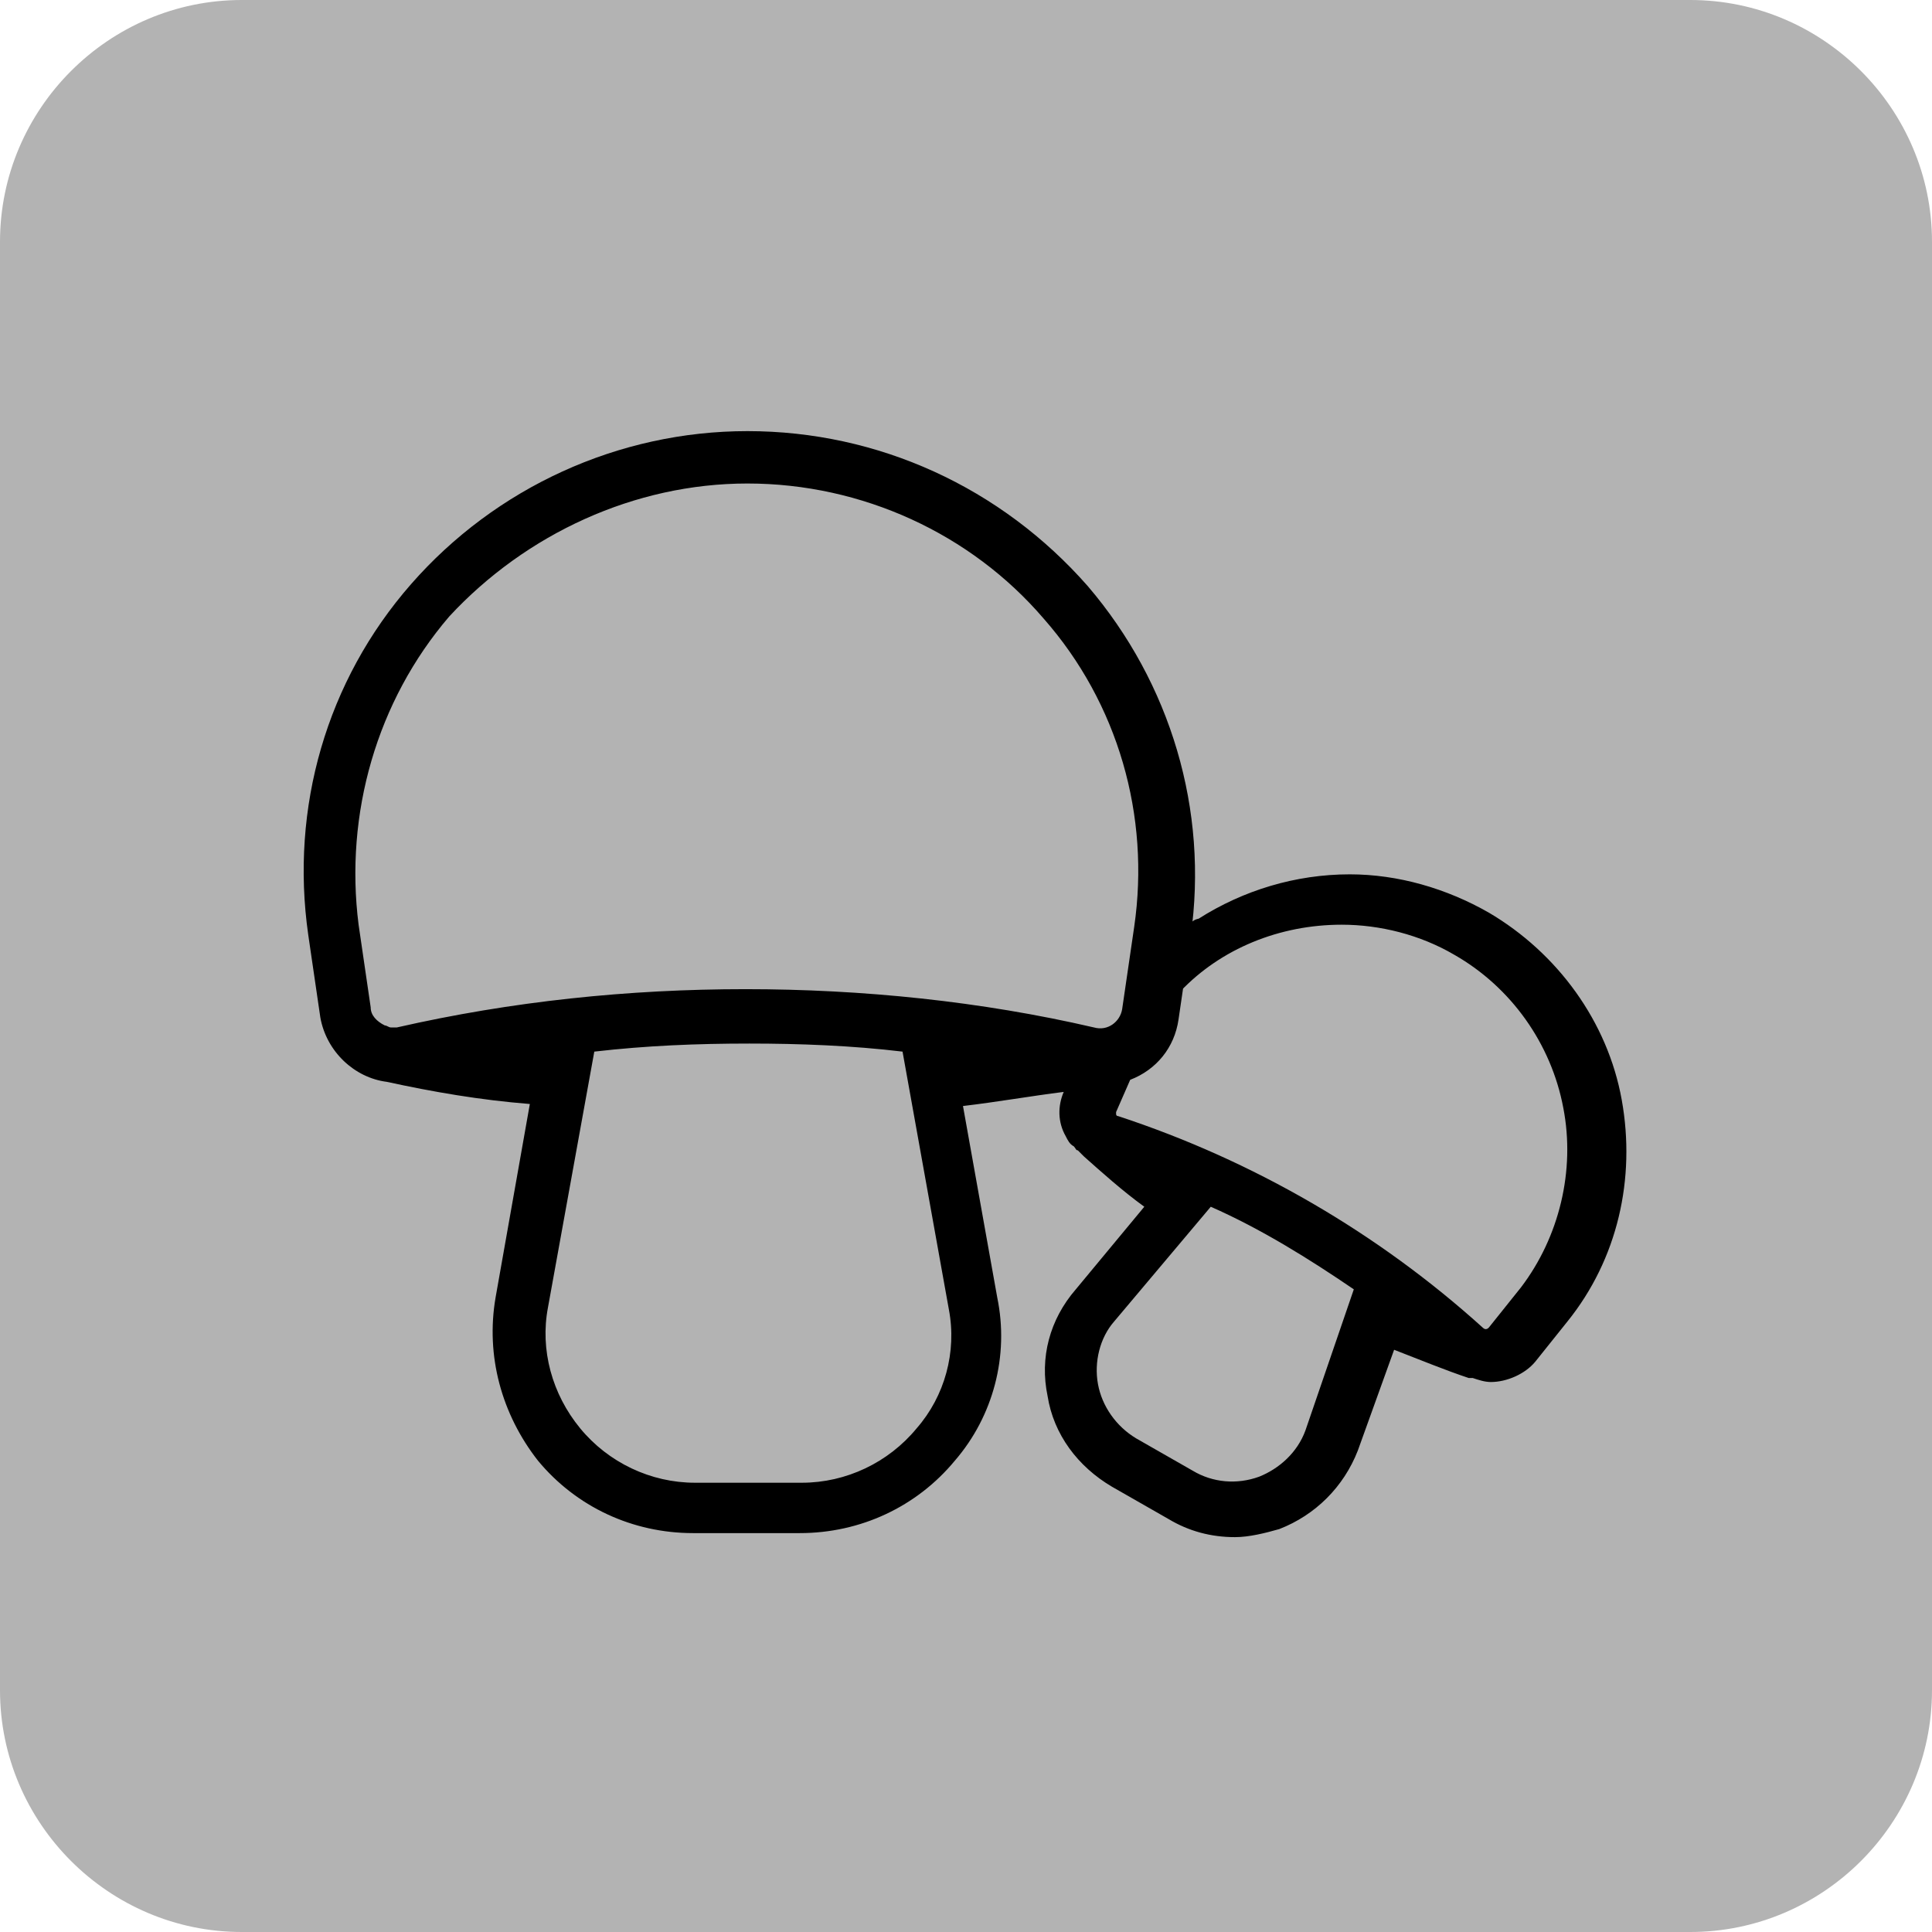 <?xml version="1.0" encoding="utf-8"?>
<!-- Generator: Adobe Illustrator 20.0.0, SVG Export Plug-In . SVG Version: 6.00 Build 0)  -->
<svg version="1.1" id="Calque_1" xmlns="http://www.w3.org/2000/svg" xmlns:xlink="http://www.w3.org/1999/xlink" x="0px" y="0px"
	 viewBox="0 0 95.9 95.9" style="enable-background:new 0 0 95.9 95.9;" xml:space="preserve">
<style type="text/css">
	.st0{fill:#B3B3B3;}
	.st1{fill:#FFFFFF;}
	.st2{fill:#CCCCCC;}
	.st3{fill:#E0301E;}
	.st4{fill:#93C01F;}
	.st5{fill:#93C01F;stroke:#F2F2F2;stroke-miterlimit:10;}
	.st6{fill:#E6E6E6;}
	.st7{fill:#913791;}
	.st8{fill:#382C2C;}
	.st9{fill:#98A020;}
</style>
<path class="st0" d="M83.9,95.9H12c-6.6,0-12-5.4-12-12V12C0,5.4,5.4,0,12,0h71.9c6.6,0,12,5.4,12,12v71.9
	C95.9,90.5,90.5,95.9,83.9,95.9z"/>
<path d="M37.1,21.4c-6.4,0-12.5,2.8-16.7,7.6c-4.2,4.8-6,11.1-5.1,17.4l0.6,4.1c0.3,1.7,1.7,3,3.3,3.2c2.3,0.5,4.6,0.9,7.1,1.1
	l-1.7,9.6c-0.5,2.9,0.3,5.8,2.1,8.1c1.9,2.3,4.7,3.6,7.7,3.6h5.3c3,0,5.8-1.3,7.7-3.6c1.9-2.2,2.7-5.2,2.1-8.1l-1.7-9.5
	c1.7-0.2,3.4-0.5,5-0.7c-0.3,0.7-0.3,1.5,0.1,2.2c0.1,0.2,0.2,0.4,0.4,0.5c0.1,0.1,0.1,0.2,0.2,0.2l0.1,0.1l0.2,0.2
	c0.9,0.8,1.9,1.7,3,2.5l-3.4,4.1c-1.3,1.5-1.8,3.4-1.4,5.3c0.3,1.9,1.5,3.5,3.2,4.5l2.8,1.6c1,0.6,2.1,0.9,3.3,0.9
	c0.7,0,1.5-0.2,2.2-0.4c1.8-0.7,3.2-2.1,3.9-3.9l1.8-5c1.3,0.5,2.5,1,3.7,1.4h0.1h0.1c0.3,0.1,0.6,0.2,0.9,0.2c0.8,0,1.7-0.4,2.2-1
	l1.6-2c2.5-3.1,3.4-7.1,2.7-11c-0.7-3.9-3.2-7.3-6.6-9.3c-2.1-1.2-4.5-1.9-6.9-1.9c-2.7,0-5.3,0.8-7.5,2.2C59,45.7,59,46.1,59,46.4
	l-0.4,2.8c2-2.1,4.9-3.3,8-3.3c1.9,0,3.9,0.5,5.6,1.5c2.8,1.6,4.8,4.4,5.4,7.6c0.6,3.1-0.2,6.4-2.1,8.9l-1.6,2
	c-0.1,0.1-0.2,0.1-0.3,0c-5.2-4.7-11.4-8.3-18.1-10.5c-0.1,0-0.1-0.1-0.1-0.1v-0.1l0.7-1.6c1.3-0.5,2.2-1.6,2.4-3l0.6-4.1
	c0.9-6.3-1-12.6-5.1-17.4C49.7,24.2,43.6,21.4,37.1,21.4z M37.1,24c5.7,0,11.1,2.5,14.7,6.7c3.7,4.2,5.3,9.8,4.5,15.3l-0.6,4.1
	c-0.1,0.6-0.7,1.1-1.4,0.9c-5.6-1.3-11.5-1.9-17.3-1.9s-11.6,0.6-17.3,1.9h-0.3c-0.1,0-0.2-0.1-0.3-0.1c-0.4-0.2-0.7-0.5-0.7-0.9
	l-0.6-4.1c-0.7-5.5,0.9-11.1,4.5-15.3C26.1,26.5,31.5,24,37.1,24z M37.2,51.8c2.5,0,5.1,0.1,7.6,0.4l2.3,12.8
	c0.4,2.1-0.2,4.3-1.6,5.9c-1.4,1.7-3.5,2.7-5.7,2.7h-5.3c-2.2,0-4.3-1-5.7-2.7c-1.4-1.7-2-3.9-1.6-6l2.3-12.7
	C32.1,51.9,34.6,51.8,37.2,51.8z M60.1,59.9c2.5,1.1,4.9,2.6,7.1,4.1L64.8,71c-0.4,1.1-1.3,1.9-2.3,2.3c-1.1,0.4-2.3,0.3-3.3-0.3
	l-2.8-1.6c-1-0.6-1.7-1.6-1.9-2.7c-0.2-1.1,0.1-2.3,0.8-3.1L60.1,59.9z"/>
</svg>
